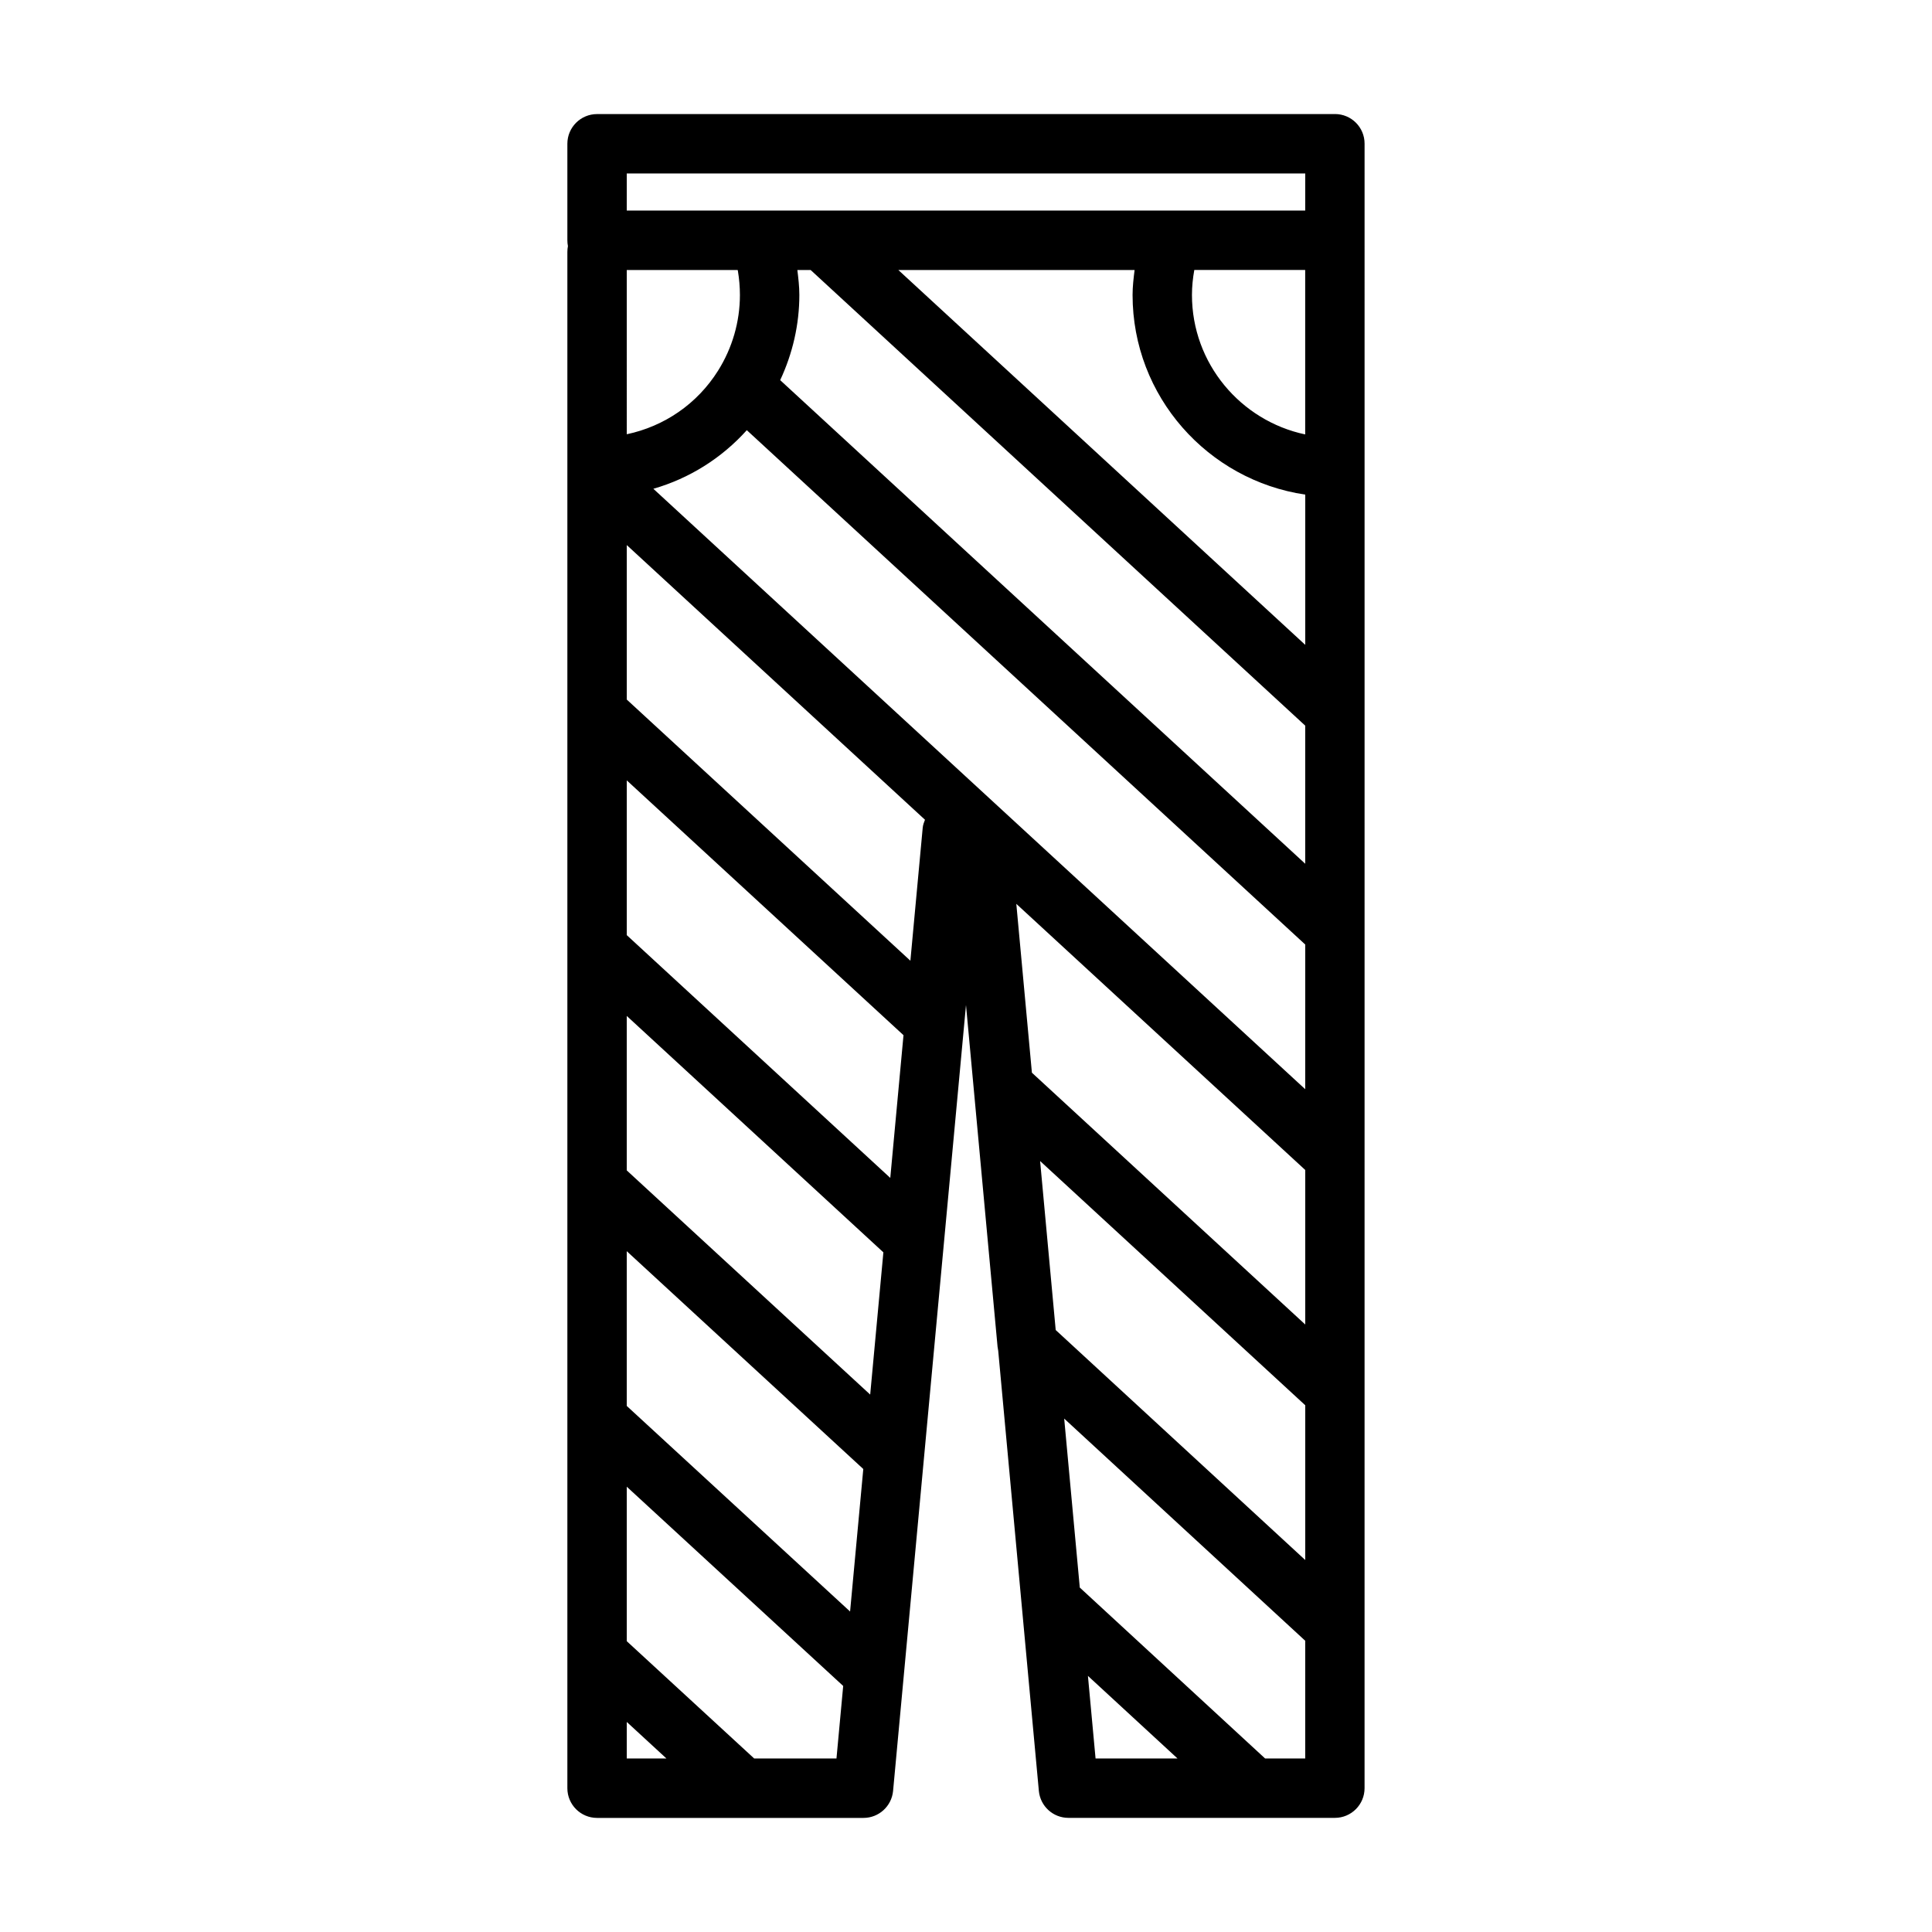 <?xml version="1.0" encoding="UTF-8"?>
<!-- Uploaded to: ICON Repo, www.svgrepo.com, Generator: ICON Repo Mixer Tools -->
<svg fill="#000000" width="800px" height="800px" version="1.1" viewBox="144 144 512 512" xmlns="http://www.w3.org/2000/svg">
 <path d="m497.77 174.23h-195.54c-4.352 0-7.871 3.527-7.871 7.871v25.586c0 0.527 0.055 1.039 0.148 1.535-0.094 0.492-0.148 1.004-0.148 1.531v407.14c0 4.344 3.519 7.871 7.871 7.871h70.605c4.062 0 7.453-3.094 7.84-7.141l19.324-208.28 8.367 90.574c0.039 0.348 0.094 0.699 0.172 1.047l10.77 116.64c0.379 4.055 3.769 7.148 7.84 7.148h70.605c4.352 0 7.871-3.527 7.871-7.871l0.004-435.79c0.016-4.348-3.504-7.871-7.856-7.871zm-187.67 41.328h29.387c0.016 0.086 0.047 0.156 0.062 0.242 0.34 2.062 0.535 4.188 0.535 6.375 0 7.086-2.008 14.027-5.793 20.059-5.543 8.824-14.273 14.754-24.191 16.848zm0 394.46v-9.684l10.516 9.684zm55.574 0h-21.805l-33.77-31.086v-40.941l57.355 52.805zm3.606-38.949-59.184-54.48v-41.012l62.684 57.727zm5.328-57.492-64.512-59.41v-40.934l68.008 62.652zm5.324-57.418-69.832-64.34v-41.012l73.336 67.527zm8.602-92.863-3.273 35.305-75.16-69.211v-40.941l79.027 72.793c-0.254 0.66-0.52 1.32-0.594 2.055zm45.801 246.72-2.023-21.891 23.742 21.891zm55.562 0h-10.629l-49.113-45.297-4.133-44.777 63.875 58.875zm0-52.602-66.125-60.945-4.133-44.785 70.266 64.723v41.008zm0-62.414-72.43-66.723-4.133-44.746 76.57 70.527v40.941zm0-62.348-172.75-159.12c9.531-2.738 18.074-8.094 24.766-15.531l147.99 136.31zm0-59.75-139.14-128.16c3.305-7.062 5.078-14.738 5.078-22.578 0-2.25-0.262-4.434-0.527-6.613h3.519l131.07 120.75zm0-58.016-107.83-99.336h62.613c-0.27 2.188-0.535 4.383-0.535 6.621 0 26.859 19.918 49.09 45.762 52.906v39.809zm0-55.758c-17.121-3.621-30.016-18.805-30.016-36.961 0-2.258 0.234-4.457 0.621-6.621h29.387v43.582zm0-59.324h-179.8l0.004-9.84h179.8z"/>
</svg>